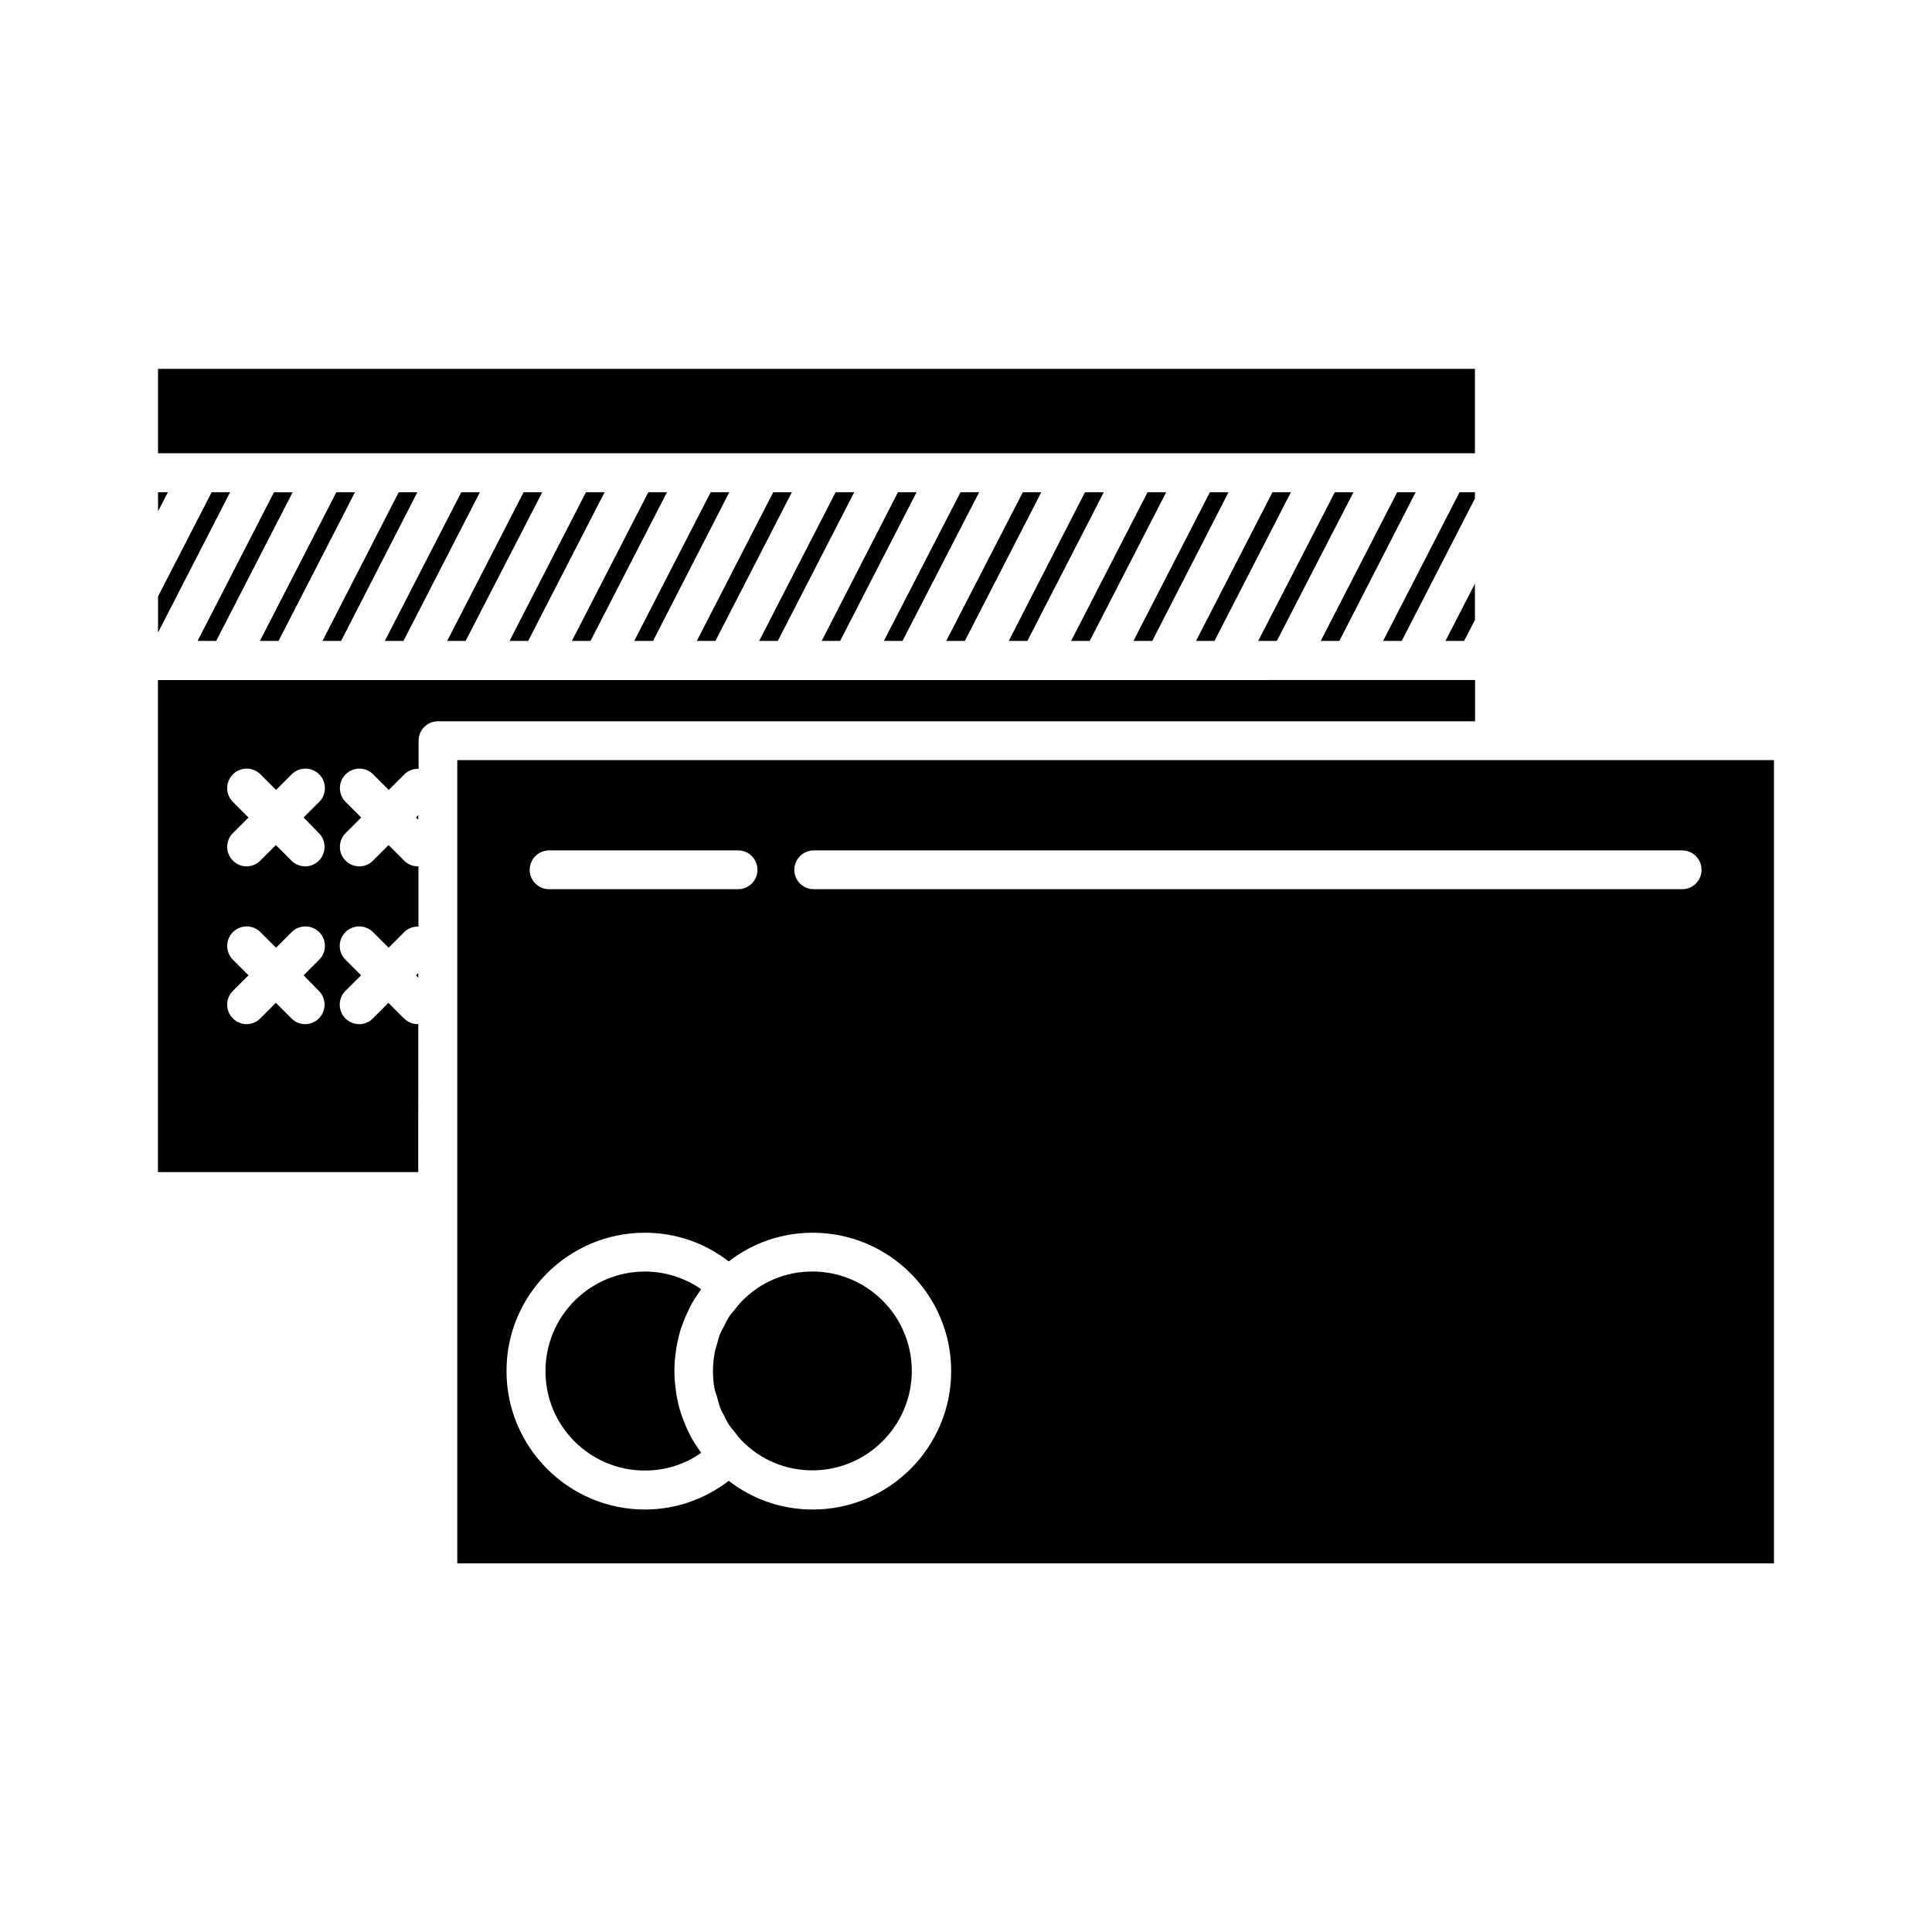 <?xml version="1.0" encoding="UTF-8"?>
<!-- Uploaded to: ICON Repo, www.iconrepo.com, Generator: ICON Repo Mixer Tools -->
<svg fill="#000000" width="800px" height="800px" version="1.1" viewBox="144 144 512 512" xmlns="http://www.w3.org/2000/svg">
 <g>
  <path d="m254.85 361.25v-1.258l-0.605 0.656z"/>
  <path d="m265.18 459.75v98.547h348.94v-212.86h-348.94zm94.465-90.383h230.14c2.871 0 5.141 2.316 5.141 5.141 0 2.871-2.316 5.141-5.141 5.141l-230.14-0.004c-2.871 0-5.141-2.316-5.141-5.141 0-2.82 2.316-5.137 5.141-5.137zm-70.133 0h50.078c2.871 0 5.141 2.316 5.141 5.141 0 2.871-2.316 5.141-5.141 5.141h-50.078c-2.871 0-5.141-2.316-5.141-5.141 0.004-2.824 2.32-5.141 5.141-5.141zm25.395 101.32c8.113 0 15.871 2.672 22.219 7.609 6.348-4.938 14.105-7.609 22.27-7.609 20.203 0 36.676 16.473 36.676 36.676s-16.473 36.676-36.676 36.676c-8.16 0-15.922-2.672-22.27-7.609-6.348 4.887-14.105 7.609-22.219 7.609-20.203 0-36.676-16.473-36.676-36.676-0.055-20.203 16.422-36.676 36.676-36.676z"/>
  <path d="m334 514.11c0.301 1.109 0.555 2.215 0.957 3.223 0.25 0.605 0.605 1.16 0.906 1.762 0.453 0.906 0.855 1.812 1.461 2.672 0.402 0.605 0.906 1.16 1.359 1.715 0.605 0.754 1.16 1.562 1.863 2.266l0.203 0.203c4.938 4.988 11.539 7.707 18.539 7.707 14.508 0 26.348-11.84 26.348-26.348 0-14.559-11.84-26.348-26.348-26.348-7.055 0-13.602 2.719-18.539 7.707l-0.203 0.203c-0.707 0.707-1.258 1.512-1.914 2.266-0.453 0.555-0.957 1.109-1.359 1.715-0.555 0.855-1.008 1.762-1.461 2.719-0.301 0.605-0.656 1.16-0.906 1.762-0.453 1.059-0.707 2.168-1.008 3.273-0.152 0.555-0.352 1.059-0.453 1.562-0.301 1.664-0.504 3.375-0.504 5.141 0 1.762 0.152 3.477 0.504 5.141 0.203 0.602 0.402 1.105 0.555 1.66z"/>
  <path d="m314.91 533.71c5.391 0 10.531-1.613 14.914-4.684-0.102-0.152-0.152-0.301-0.301-0.453-1.008-1.359-1.863-2.769-2.672-4.281-0.102-0.203-0.203-0.453-0.301-0.656-0.707-1.359-1.258-2.82-1.812-4.281-0.102-0.301-0.203-0.555-0.301-0.855-0.504-1.613-0.906-3.223-1.16-4.887-0.051-0.352-0.102-0.707-0.152-1.059-0.25-1.715-0.402-3.477-0.402-5.238 0-1.762 0.152-3.527 0.402-5.238 0.051-0.352 0.102-0.707 0.152-1.059 0.301-1.664 0.656-3.273 1.16-4.887 0.102-0.301 0.203-0.555 0.301-0.805 0.504-1.461 1.109-2.871 1.812-4.281 0.102-0.203 0.203-0.453 0.301-0.656 0.754-1.461 1.664-2.922 2.672-4.281 0.102-0.152 0.152-0.301 0.301-0.453-4.383-3.023-9.523-4.684-14.914-4.684-14.559 0-26.348 11.84-26.348 26.348-0.055 14.602 11.785 26.391 26.348 26.391z"/>
  <path d="m254.85 403.12v-1.258l-0.605 0.605z"/>
  <path d="m453.05 274.45h-4.938l-20.254 39.398h4.938z"/>
  <path d="m469.57 274.45h-4.938l-20.254 39.398h4.988z"/>
  <path d="m486.1 274.45h-4.887l-20.25 39.398h4.887z"/>
  <path d="m386.9 274.45h-4.938l-20.203 39.398h4.887z"/>
  <path d="m403.48 274.45h-4.938l-20.305 39.398h4.938z"/>
  <path d="m419.95 274.45h-4.887l-20.305 39.398h4.938z"/>
  <path d="m436.52 274.45h-4.988l-20.199 39.398h4.938z"/>
  <path d="m196.36 313.85h4.938l20.254-39.398h-4.938z"/>
  <path d="m185.88 241.75h348.99v22.371h-348.99z"/>
  <path d="m304.22 274.45h-4.938l-20.25 39.398h4.938z"/>
  <path d="m337.27 274.45h-4.938l-20.254 39.398h4.988z"/>
  <path d="m353.85 274.45h-4.934l-20.254 39.398h4.938z"/>
  <path d="m287.7 274.45h-4.938l-20.254 39.398h4.887z"/>
  <path d="m370.38 274.45h-4.938l-20.254 39.398h4.938z"/>
  <path d="m320.75 274.45h-4.938l-20.254 39.398h4.938z"/>
  <path d="m502.68 274.45h-4.938l-20.305 39.398h4.938z"/>
  <path d="m534.87 274.45h-4.078l-20.254 39.398h4.938l19.395-37.734z"/>
  <path d="m254.6 274.45h-4.938l-20.199 39.398h4.934z"/>
  <path d="m271.18 274.45h-4.938l-20.254 39.398h4.938z"/>
  <path d="m238.07 274.45h-4.938l-20.254 39.398h4.938z"/>
  <path d="m534.87 308.3v-9.621l-7.809 15.164h4.938z"/>
  <path d="m519.15 274.45h-4.887l-20.254 39.398h4.938z"/>
  <path d="m254.85 415.36c-0.051 0-0.102 0.051-0.152 0.051-1.309 0-2.621-0.504-3.629-1.512l-4.133-4.133-4.133 4.133c-1.008 1.008-2.316 1.512-3.629 1.512-1.309 0-2.621-0.504-3.629-1.512-2.016-2.016-2.016-5.289 0-7.305l4.133-4.133-4.133-4.133c-2.016-2.016-2.016-5.289 0-7.305s5.289-2.016 7.305 0l4.133 4.133 4.133-4.133c1.059-1.059 2.418-1.512 3.777-1.461v-16.02c-0.051 0-0.102 0.051-0.152 0.051-1.309 0-2.621-0.504-3.629-1.512l-4.133-4.133-4.133 4.133c-1.008 1.008-2.316 1.512-3.629 1.512-1.309 0-2.621-0.504-3.629-1.512-2.016-2.016-2.016-5.289 0-7.305l4.133-4.133-4.133-4.133c-2.016-2.016-2.016-5.289 0-7.305 2.016-2.016 5.289-2.016 7.305 0l4.133 4.133 4.133-4.133c1.059-1.059 2.418-1.512 3.777-1.461v-7.457c0-2.871 2.316-5.141 5.141-5.141h274.83v-10.934h-16.223-0.051-0.051-16.473-0.051-0.051-16.473-0.051-0.051l-16.414 0.008h-0.051-0.051-16.426-0.051-0.051-16.473-0.051-0.051-16.473-0.051-0.051-16.473-0.051-0.051-16.473-0.051-0.051-16.473-0.051-0.051-16.426-0.051-0.051-16.473-0.051-0.051-16.473-0.051-0.051-16.473-0.051-0.051-16.125-0.051-0.051-16.473-0.051-0.051-16.426-0.051-0.051-16.473-0.051-0.051-16.473-0.051-0.051-16.473-0.051-0.051-16.273-0.051-0.051-1.965v130.39h68.973zm-26.352-8.766c2.016 2.016 2.016 5.289 0 7.305-1.008 1.008-2.316 1.512-3.629 1.512-1.309 0-2.621-0.504-3.629-1.512l-4.133-4.133-4.133 4.133c-1.008 1.008-2.316 1.512-3.629 1.512-1.309 0-2.621-0.504-3.629-1.512-2.016-2.016-2.016-5.289 0-7.305l4.133-4.133-4.133-4.133c-2.016-2.016-2.016-5.289 0-7.305s5.289-2.016 7.305 0l4.133 4.133 4.133-4.133c2.016-2.016 5.289-2.016 7.305 0s2.016 5.289 0 7.305l-4.133 4.133zm0-41.816c2.016 2.016 2.016 5.289 0 7.305-1.008 1.008-2.316 1.512-3.629 1.512-1.309 0-2.621-0.504-3.629-1.512l-4.133-4.133-4.133 4.133c-1.008 1.008-2.316 1.512-3.629 1.512-1.309 0-2.621-0.504-3.629-1.512-2.016-2.016-2.016-5.289 0-7.305l4.133-4.133-4.133-4.133c-2.016-2.016-2.016-5.289 0-7.305 2.016-2.016 5.289-2.016 7.305 0l4.133 4.133 4.133-4.133c2.016-2.016 5.289-2.016 7.305 0 2.016 2.016 2.016 5.289 0 7.305l-4.133 4.133z"/>
  <path d="m185.88 274.45v5.039l2.621-5.039z"/>
  <path d="m200.09 274.45-14.207 27.609v9.57l19.094-37.18z"/>
 </g>
</svg>